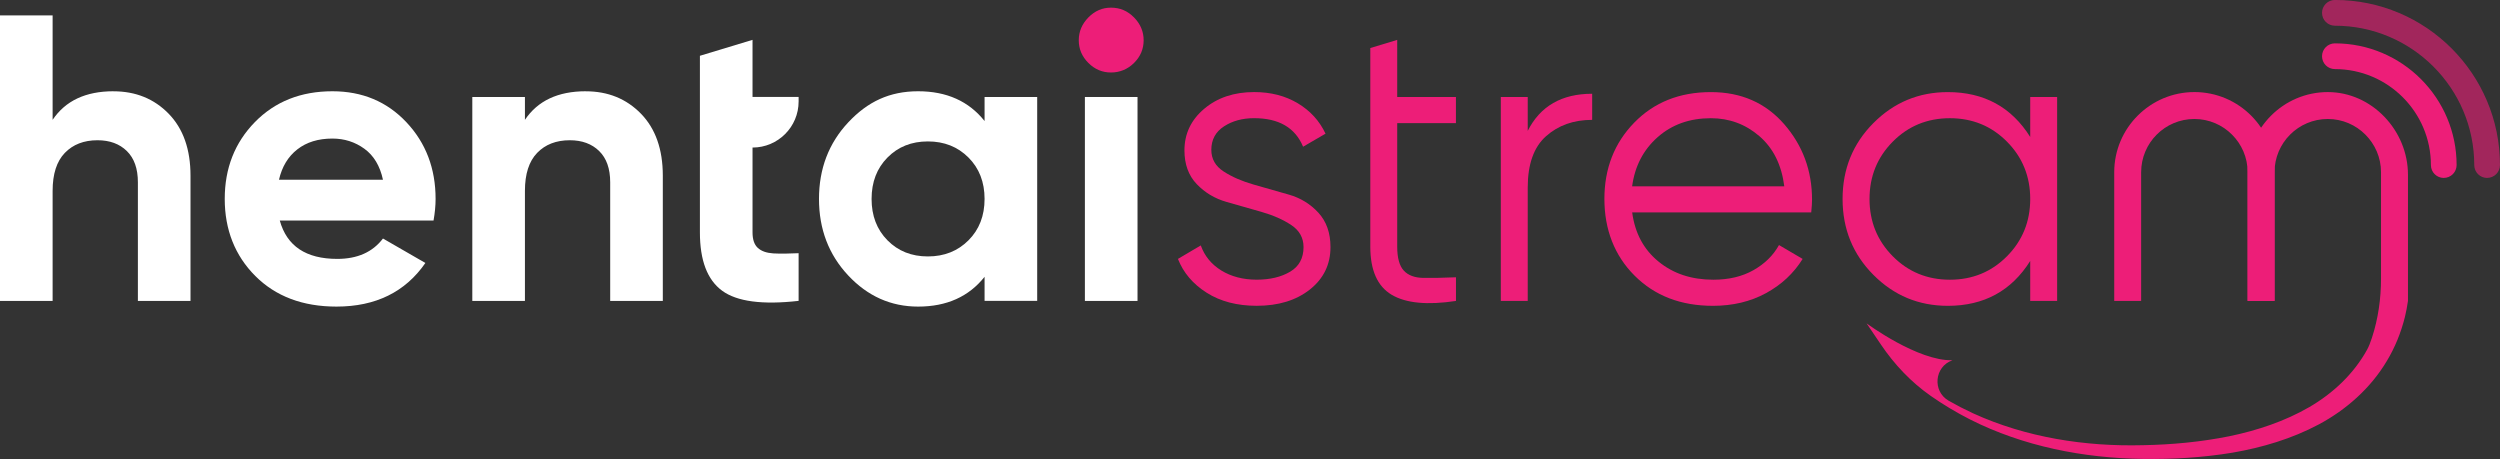 <?xml version="1.0" encoding="UTF-8"?> <svg xmlns="http://www.w3.org/2000/svg" id="Layer_1" data-name="Layer 1" viewBox="0 0 742.1 136.25"><rect x="0" y="0" width="742.1" height="136.25" fill="#333333" stroke="none"/><defs><style> .cls-1 { fill: #fff; } .cls-2 { fill: none; opacity: .6; } .cls-3 { fill: #ed1e78; } </style></defs><path class="cls-1" d="m33.66,27.09c-8.23,0-14.25,2.83-18.04,8.48V4.58H0v84.75h15.62v-32.69c0-5,1.21-8.76,3.63-11.26,2.42-2.5,5.65-3.75,9.69-3.75,3.63,0,6.54,1.07,8.72,3.21,2.18,2.14,3.27,5.23,3.27,9.26v35.23h15.62v-37.17c0-7.83-2.16-13.96-6.48-18.4-4.32-4.44-9.79-6.66-16.41-6.66Z"></path><path class="cls-1" d="m98.67,27.09c-9.36,0-17.03,3.05-23,9.14-5.97,6.1-8.96,13.7-8.96,22.82s3.03,16.83,9.08,22.88,14.08,9.08,24.09,9.08c11.62,0,20.42-4.32,26.39-12.95l-12.59-7.26c-3.07,4.04-7.59,6.05-13.56,6.05-9.28,0-14.97-3.79-17.07-11.38h45.64c.4-2.26.61-4.4.61-6.42,0-9.04-2.89-16.63-8.66-22.76-5.77-6.13-13.1-9.2-21.97-9.2Zm-15.86,26.27c.89-3.87,2.7-6.88,5.45-9.02,2.74-2.14,6.21-3.21,10.41-3.21,3.55,0,6.72,1.01,9.5,3.03,2.78,2.02,4.62,5.08,5.51,9.2h-30.87Z"></path><path class="cls-1" d="m173.86,27.09c-8.23,0-14.25,2.83-18.04,8.48v-6.78h-15.62v60.54h15.62v-32.69c0-5,1.21-8.76,3.63-11.26,2.42-2.5,5.65-3.75,9.69-3.75,3.63,0,6.54,1.07,8.72,3.21,2.18,2.14,3.27,5.23,3.27,9.26v35.23h15.62v-37.17c0-7.83-2.16-13.96-6.48-18.4-4.32-4.44-9.79-6.66-16.41-6.66Z"></path><path class="cls-1" d="m223.38,11.83l-15.62,4.73v52.42c0,8.32,2.19,14.08,6.6,17.32,4.39,3.22,11.96,4.23,22.7,3.01v-14.15c-3,.15-5.49.17-7.52.06-2-.13-3.55-.67-4.6-1.64-1.05-.97-1.56-2.5-1.56-4.6v-25.18c7.55,0,13.68-6.12,13.68-13.68v-1.34h-13.68V11.83Z"></path><path class="cls-1" d="m292.26,35.93c-4.68-5.89-11.26-8.84-19.73-8.84s-14.99,3.09-20.76,9.26c-5.77,6.17-8.66,13.74-8.66,22.7s2.88,16.53,8.66,22.7c5.77,6.17,12.69,9.26,20.76,9.26,8.48,0,15.05-2.95,19.73-8.84v7.14h15.62V28.79h-15.62v7.14Zm-4.78,35.41c-3.19,3.19-7.2,4.78-12.05,4.78s-8.84-1.59-11.99-4.78c-3.15-3.19-4.72-7.28-4.72-12.29s1.57-9.1,4.72-12.29c3.15-3.19,7.14-4.78,11.99-4.78s8.86,1.59,12.05,4.78c3.19,3.19,4.78,7.29,4.78,12.29s-1.59,9.1-4.78,12.29Z"></path><rect class="cls-1" x="322.04" y="28.79" width="15.62" height="60.54"></rect><path class="cls-3" d="m329.79,2.27c-2.58,0-4.82.97-6.72,2.91-1.9,1.94-2.85,4.2-2.85,6.78s.95,4.82,2.85,6.72c1.9,1.9,4.13,2.84,6.72,2.84s4.94-.95,6.84-2.84,2.85-4.14,2.85-6.72-.95-4.84-2.85-6.78c-1.9-1.94-4.18-2.91-6.84-2.91Z"></path><path class="cls-3" d="m382.55,57.76c-3.47-.99-6.94-1.98-10.41-2.97-3.47-.99-6.43-2.28-8.89-3.87-2.46-1.59-3.68-3.73-3.68-6.43,0-3.02,1.25-5.34,3.75-6.97,2.5-1.63,5.49-2.44,8.96-2.44,7.34,0,12.19,2.83,14.53,8.47l6.66-3.87c-1.78-3.79-4.52-6.8-8.23-9.02-3.71-2.22-8.03-3.33-12.95-3.33-5.97,0-10.92,1.66-14.83,4.96-3.92,3.31-5.87,7.43-5.87,12.35,0,4.12,1.21,7.45,3.63,9.99,2.42,2.54,5.37,4.31,8.84,5.3,3.47.99,6.94,1.98,10.41,2.97,3.47.99,6.42,2.3,8.84,3.91,2.42,1.61,3.63,3.79,3.63,6.53,0,3.31-1.33,5.75-3.99,7.32-2.66,1.57-5.97,2.36-9.93,2.36s-7.53-.91-10.47-2.72c-2.95-1.82-4.99-4.3-6.11-7.45l-6.78,4c1.61,4.12,4.46,7.47,8.54,10.05,4.08,2.58,9.02,3.87,14.83,3.87,6.46,0,11.72-1.61,15.8-4.84,4.07-3.23,6.11-7.43,6.11-12.59,0-4.2-1.2-7.6-3.59-10.2-2.39-2.6-5.32-4.39-8.79-5.38Z"></path><path class="cls-3" d="m414.75,11.84l-7.99,2.42v58.96c0,7.02,2.12,11.78,6.36,14.29,4.24,2.5,10.59,3.11,19.07,1.82v-7.02c-3.87.16-7.1.22-9.69.18-2.58-.04-4.52-.77-5.81-2.18-1.29-1.41-1.94-3.77-1.94-7.08v-36.68h17.43v-7.75h-17.43V11.84Z"></path><path class="cls-3" d="m453.49,38.84v-10.05h-7.99v60.54h7.99v-33.66c0-6.94,1.81-12.03,5.45-15.25,3.63-3.23,8.19-4.84,13.68-4.84v-7.75c-9.04,0-15.42,3.67-19.13,11.02Z"></path><path class="cls-3" d="m507.85,27.34c-9.28,0-16.87,3.03-22.76,9.08-5.89,6.05-8.84,13.6-8.84,22.64s2.98,16.79,8.96,22.76c5.97,5.97,13.72,8.96,23.25,8.96,5.89,0,11.14-1.25,15.74-3.75,4.6-2.5,8.23-5.89,10.9-10.17l-7.02-4.12c-1.7,3.07-4.22,5.55-7.57,7.45-3.35,1.9-7.33,2.84-11.92,2.84-6.46,0-11.89-1.79-16.28-5.39-4.4-3.59-7-8.45-7.81-14.59h53.15c.16-1.61.24-2.86.24-3.75,0-8.64-2.76-16.12-8.29-22.46-5.53-6.33-12.77-9.5-21.73-9.5Zm-23.37,27.97c.8-5.97,3.33-10.84,7.57-14.59,4.24-3.75,9.5-5.63,15.8-5.63,5.49,0,10.29,1.78,14.41,5.33,4.12,3.55,6.58,8.52,7.39,14.89h-45.16Z"></path><path class="cls-3" d="m602.65,40.66c-5.57-8.88-13.72-13.32-24.46-13.32-8.64,0-16,3.07-22.1,9.2-6.1,6.14-9.14,13.64-9.14,22.52s3.04,16.39,9.14,22.52c6.09,6.14,13.46,9.2,22.1,9.2,10.73,0,18.89-4.44,24.46-13.32v11.87h7.99V28.79h-7.99v11.87Zm-6.9,35.41c-4.6,4.64-10.25,6.96-16.95,6.96s-12.35-2.32-16.95-6.96c-4.6-4.64-6.9-10.31-6.9-17.01s2.3-12.37,6.9-17.01c4.6-4.64,10.25-6.96,16.95-6.96s12.35,2.32,16.95,6.96c4.6,4.64,6.9,10.31,6.9,17.01s-2.3,12.37-6.9,17.01Z"></path><path class="cls-3" d="m675.18,51.12v38.21h-7.99v-38.21c0-4.37-1.77-8.3-4.64-11.16-2.84-2.86-6.81-4.64-11.16-4.64-8.74,0-15.81,7.08-15.81,15.8v38.21h-7.99v-38.21c0-6.56,2.67-12.51,6.98-16.81,4.31-4.31,10.26-6.98,16.83-6.98,13.12,0,23.79,10.66,23.79,23.79Z"></path><g class="cls-2"><path class="cls-3" d="m738.28,52.82c-2.11,0-3.82-1.71-3.82-3.82,0-22.81-18.56-41.37-41.37-41.37-2.11,0-3.82-1.71-3.82-3.82s1.71-3.82,3.82-3.82c27.02,0,49,21.98,49,49,0,2.11-1.71,3.82-3.82,3.82Z"></path></g><path class="cls-3" d="m725.41,52.82c-2.11,0-3.82-1.71-3.82-3.82,0-15.71-12.78-28.49-28.5-28.49-2.11,0-3.82-1.71-3.82-3.82s1.71-3.82,3.82-3.82c19.92,0,36.13,16.21,36.13,36.12,0,2.11-1.71,3.82-3.82,3.82Z"></path><path class="cls-3" d="m691,27.33c-6.57,0-12.53,2.67-16.84,6.98-4.31,4.29-6.98,10.24-6.98,16.81v38.21h7.99v-38.21c0-8.72,7.08-15.8,15.81-15.8,4.35,0,8.32,1.77,11.16,4.64,2.86,2.86,4.64,6.79,4.64,11.16v31.59c0,5.94-.84,11.87-2.68,17.51-.47,1.43-.96,2.7-1.45,3.57-3.9,7.08-10,12.9-17.19,17.07-7.21,4.17-15.35,6.9-23.7,8.63-8.38,1.69-17,2.5-25.64,2.66-17.2.44-34.68-2.27-50.45-9.47-2.46-1.14-4.88-2.39-7.24-3.74-4.89-2.81-4.22-10.13,1.11-11.99l.06-.02c-10.29.32-25.52-10.94-25.52-10.94l4.27,6.31c3.97,5.88,8.9,11.1,14.71,15.17,3.73,2.62,7.66,4.96,11.73,7.04,15.81,7.98,33.68,11.49,51.35,11.71,8.83.13,17.72-.39,26.54-1.85,8.79-1.52,17.56-4.09,25.65-8.4,8.06-4.31,15.34-10.69,20.17-18.81,2.44-4.03,4.21-8.45,5.36-13.02.39-1.58.68-3.19.92-4.81h0v-37.49c0-13.08-10.69-24.5-23.77-24.51Z"></path></svg> 